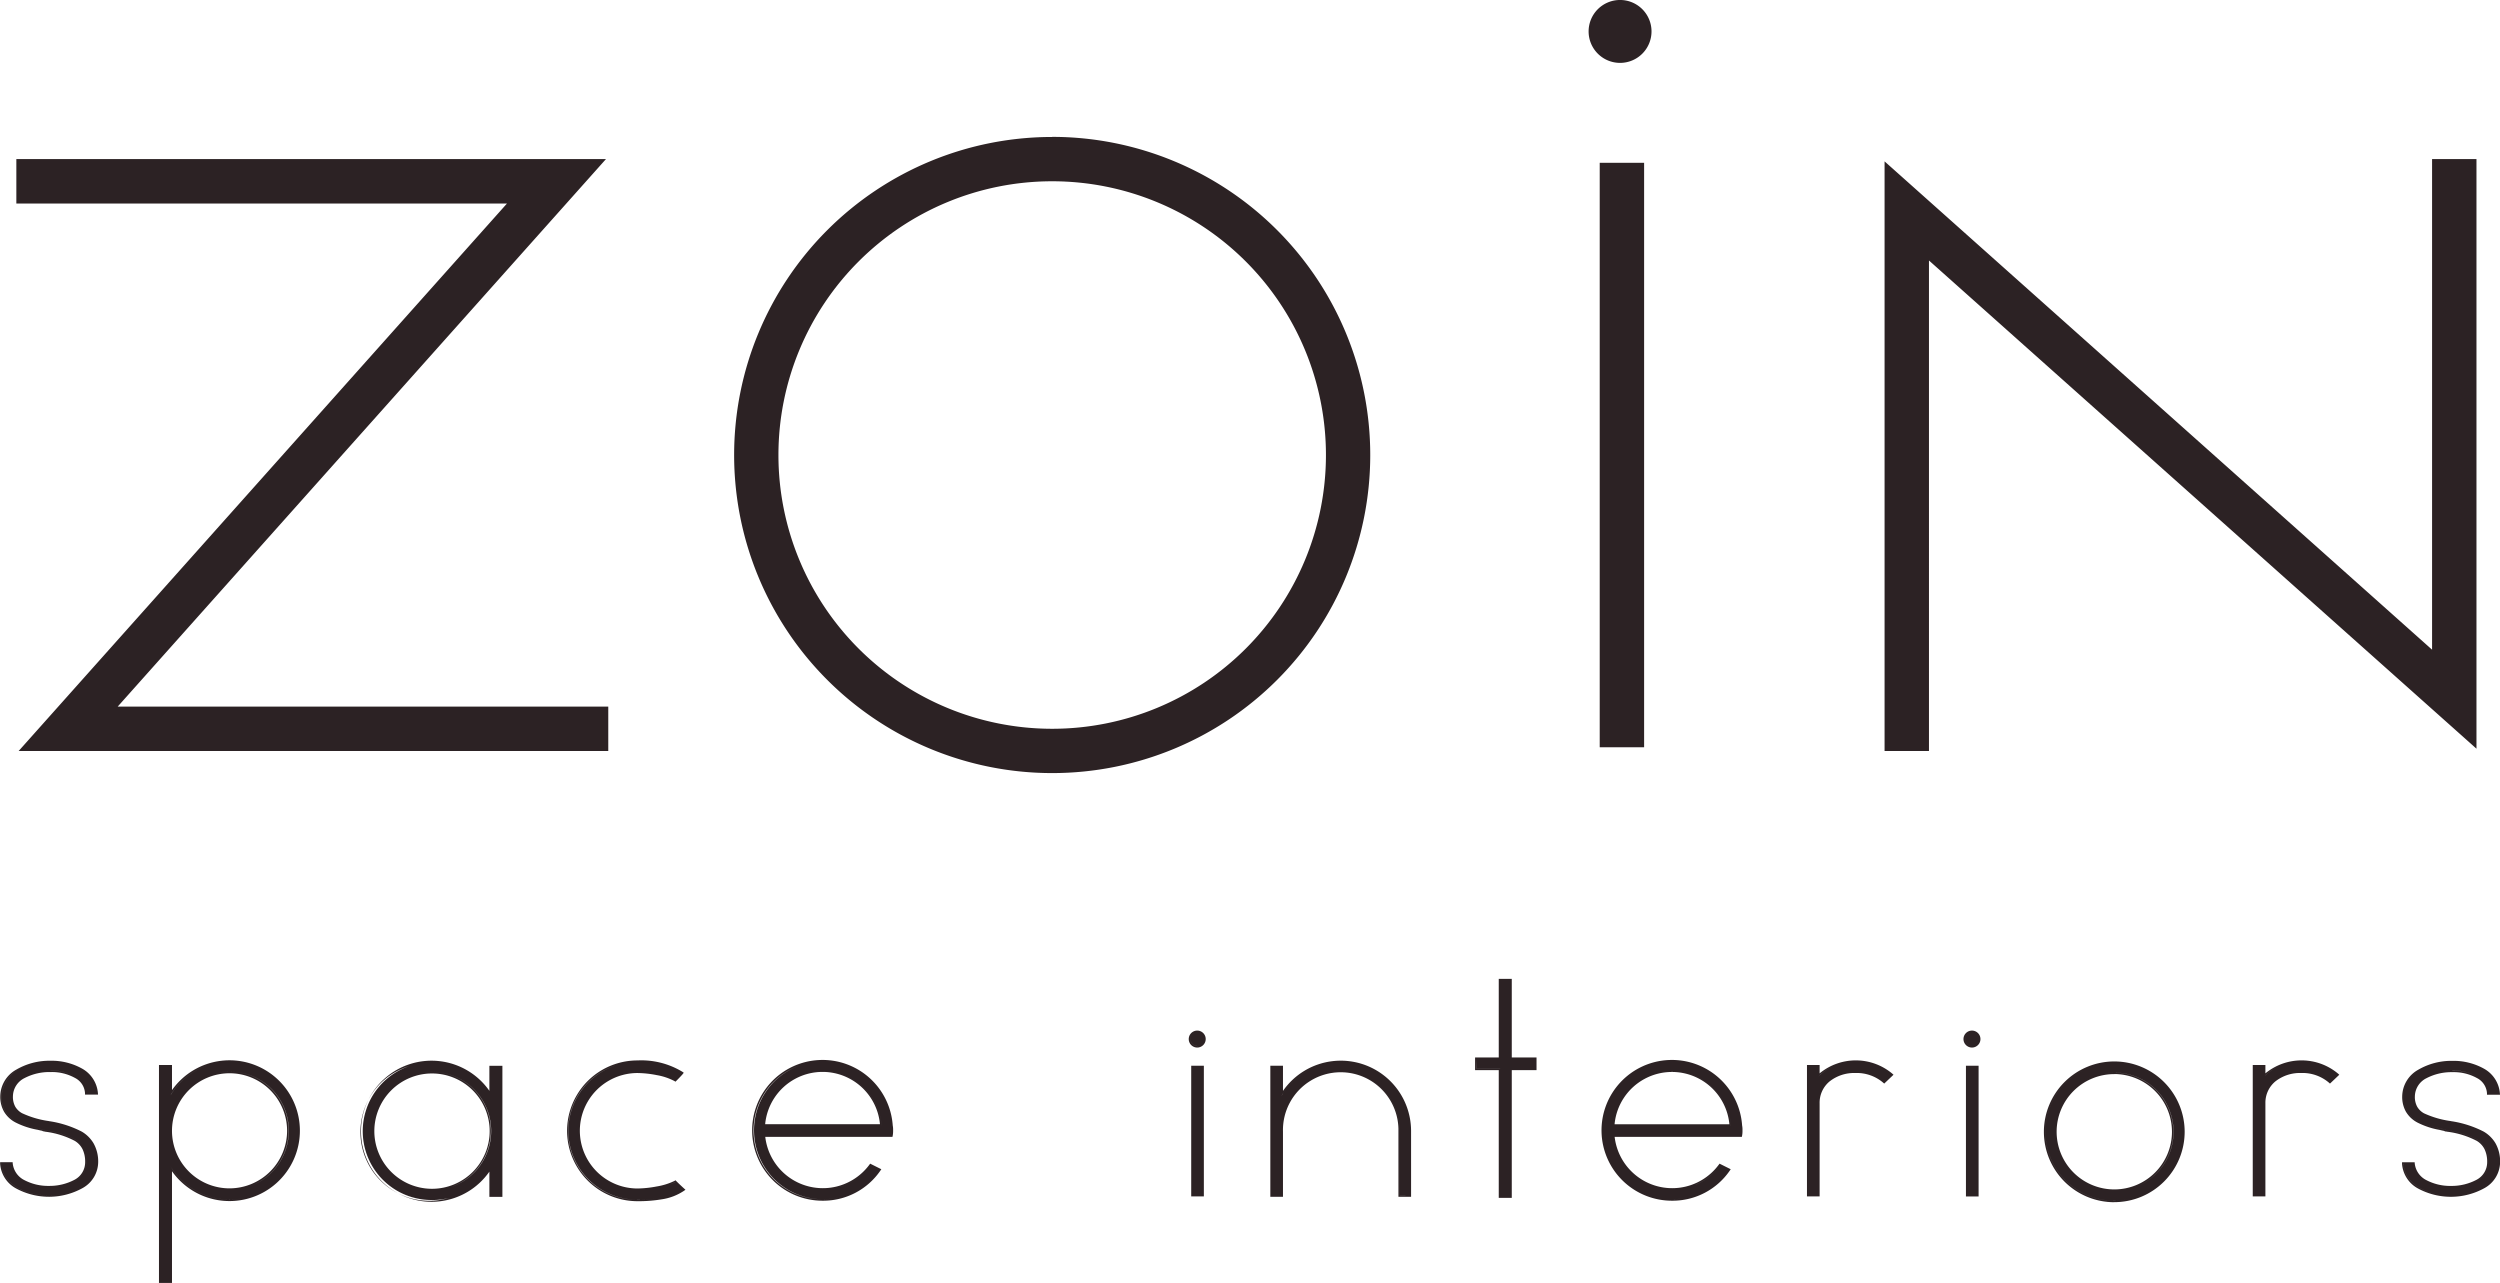 <svg xmlns="http://www.w3.org/2000/svg" width="134.41" height="68.974" viewBox="0 0 134.41 68.974">
  <g id="logo-footer" transform="translate(-89.021 -1.591)">
    <path id="Path_2" data-name="Path 2" d="M176.122,4.972a1.691,1.691,0,1,0-1.691-1.691A1.691,1.691,0,0,0,176.122,4.972Zm1.293,5.37h-2.387V41.768h2.387ZM130.873,26.055a14.718,14.718,0,1,1,14.718,14.718A14.718,14.718,0,0,1,130.873,26.055Zm14.718-17.1a17.1,17.1,0,1,0,17.1,17.1A17.105,17.105,0,0,0,145.591,8.95Zm-29.315,3.58H89.9V10.144h31.7L95.349,39.58h26.375v2.387h-31.7Zm76.454,3.061V41.967h-2.387v-31.7l29.436,26.254V10.144h2.387v31.7ZM91.628,61.861h0l.043.009a5.608,5.608,0,0,1,1.74.558,1.78,1.78,0,0,1,.638.629A2,2,0,0,1,94.3,64.08a1.616,1.616,0,0,1-.843,1.389,3.721,3.721,0,0,1-3.558.025,1.642,1.642,0,0,1-.871-1.333l0-.084H89.7l.006.073a1.142,1.142,0,0,0,.647.9,2.75,2.75,0,0,0,1.3.3,2.869,2.869,0,0,0,1.387-.336,1.063,1.063,0,0,0,.559-.935,1.552,1.552,0,0,0-.139-.7,1.1,1.1,0,0,0-.422-.452h0a4.66,4.66,0,0,0-1.567-.489.222.222,0,0,1-.063-.013h0a.069.069,0,0,0-.023-.006.161.161,0,0,1-.057-.011.357.357,0,0,1-.035-.016h0l-.021-.01h-.01l-.009,0-.208-.049h0a4.246,4.246,0,0,1-1.2-.4,1.553,1.553,0,0,1-.61-.579,1.617,1.617,0,0,1-.2-.821,1.667,1.667,0,0,1,.857-1.432,3.544,3.544,0,0,1,1.846-.48,3.36,3.36,0,0,1,1.72.436h0a1.667,1.667,0,0,1,.827,1.3l.007.086h-.7l0-.075a.987.987,0,0,0-.539-.823h0a2.562,2.562,0,0,0-1.309-.316,2.9,2.9,0,0,0-1.4.322,1.11,1.11,0,0,0-.628.987,1.092,1.092,0,0,0,.126.552.958.958,0,0,0,.365.351A5.01,5.01,0,0,0,91.628,61.861Zm-1.752,0a4.158,4.158,0,0,0,1.177.394h0l.209.049a.136.136,0,0,1,.058.019.138.138,0,0,0,.058.019.143.143,0,0,1,.048.01.144.144,0,0,0,.048.01,4.749,4.749,0,0,1,1.6.5,1.294,1.294,0,0,1,.6,1.215,1.143,1.143,0,0,1-.6,1,2.34,2.34,0,0,1-.446.2,2.339,2.339,0,0,0,.447-.2,1.143,1.143,0,0,0,.6-1,1.3,1.3,0,0,0-.6-1.216,4.749,4.749,0,0,0-1.6-.5.144.144,0,0,1-.048-.01.14.14,0,0,0-.048-.01.136.136,0,0,1-.058-.019.137.137,0,0,0-.058-.019l-.211-.049h0a4.164,4.164,0,0,1-1.177-.394,1.417,1.417,0,0,1-.772-1.331,1.854,1.854,0,0,1,1.549-1.684A1.854,1.854,0,0,0,89.1,60.53,1.417,1.417,0,0,0,89.876,61.861Zm-.772,2.3h0c.058,1.119,1.312,1.7,2.547,1.7a3.853,3.853,0,0,0,.937-.114,3.849,3.849,0,0,1-.938.115c-1.205,0-2.429-.551-2.54-1.618Q89.106,64.2,89.1,64.157Zm2.624-5.016a3.411,3.411,0,0,0-.924.123,3.413,3.413,0,0,1,.925-.123,2.641,2.641,0,0,1,1.351.328,1.066,1.066,0,0,1,.579.888h0a1.066,1.066,0,0,0-.579-.888A2.641,2.641,0,0,0,91.728,59.141Zm6.54,11.424h-.7V58.849h.7V60.2a3.784,3.784,0,1,1,0,4.362Zm-.619-.08h0V58.929h0Zm.619-6.064q-.041-.063-.079-.127v0A3.716,3.716,0,0,0,102.156,66a3.718,3.718,0,0,1-3.888-1.581Zm0-4.077a3.663,3.663,0,0,1,2-1.5,3.658,3.658,0,0,0-2.075,1.628h0Q98.227,60.407,98.268,60.344Zm17.064-1.456h.7v7.047h-.7V64.583a3.793,3.793,0,1,1,0-4.344Zm.08,1.623h0V58.967h0Zm0,5.344h0V64.313h0Zm-3.164.251a3.69,3.69,0,0,0,.928-.118,3.7,3.7,0,0,1-2.152-7.084,3.7,3.7,0,0,0,1.224,7.2Zm13.089-1.063.042.043c.115.115.221.216.3.288l.05.047.041.037.024.022.007.006,0,0,.073.066-.08.058a2.912,2.912,0,0,1-1.2.458,7.525,7.525,0,0,1-1.3.1,3.784,3.784,0,1,1,0-7.568,4.266,4.266,0,0,1,2.42.613l.07.051-.056.065h0l0,0,0,.005-.017.019-.066.073c-.059.063-.146.156-.263.272l-.044.044-.053-.032a3.214,3.214,0,0,0-.958-.321,5.638,5.638,0,0,0-1.027-.112,3.1,3.1,0,0,0,0,6.208,5.826,5.826,0,0,0,1.027-.109,3.452,3.452,0,0,0,.96-.3Zm-5.763-2.66a3.717,3.717,0,0,1,2.62-3.537,3.7,3.7,0,0,0,1.1,7.241,7.826,7.826,0,0,0,1.156-.075,7.819,7.819,0,0,1-1.157.076A3.721,3.721,0,0,1,119.574,62.382Zm5.749,2.759h0a2.092,2.092,0,0,1-.339.146A2.082,2.082,0,0,0,125.323,65.141ZM123.3,59.2a3.176,3.176,0,0,0-.794.1,3.174,3.174,0,0,1,.795-.1,4.852,4.852,0,0,1,2.026.444h0A4.845,4.845,0,0,0,123.3,59.2Zm10.9,6.207a3.166,3.166,0,0,0,1.627-1.152h0A3.164,3.164,0,0,1,134.2,65.406Zm-.939.661a3.745,3.745,0,0,0,.889-.106,3.706,3.706,0,0,1-2.15-7.082,3.7,3.7,0,0,0,1.261,7.188Zm3.684-3.434h0Zm-6.78.08a3.115,3.115,0,0,0,5.6,1.494l.04-.054.6.3-.051.075a3.73,3.73,0,0,1-3.1,1.617,3.784,3.784,0,1,1,3.764-4.047,1.184,1.184,0,0,1,.02.259v.007a1.33,1.33,0,0,1-.021.283l-.013.064Zm22.9-3.825h.68v7.027h-.68Zm11.821,6.967v.08h-.68V62.268a3.1,3.1,0,0,0-6.207.153v3.514h-.68V58.888h.68v1.356a3.78,3.78,0,0,1,6.887,2.157Zm-.079,0h-.52V62.266a3.2,3.2,0,0,0-3.184-3.048,3.145,3.145,0,0,0-.68.074,3.151,3.151,0,0,1,.68-.074,3.2,3.2,0,0,1,3.183,3.048v3.588Zm-6.808-5.47a3.779,3.779,0,0,1,1.744-1.427,3.788,3.788,0,0,0-1.823,1.553h0C157.942,60.468,157.968,60.426,157.995,60.386Zm-.6-1.418h0v6.887h0Zm14.232-.523v.68h-1.331v6.868h-.7V59.124h-1.273v-.68H169.6V54.219h.7v4.225Zm-3.225.08h0v.521h1.274v6.868h0V59.045H168.4Zm3.145.521h0Zm-1.87-.521h0V54.3h0Zm10.513,6.762a3.161,3.161,0,0,0,1.3-1.032h0A3.158,3.158,0,0,1,180.189,65.286Zm-1.267.781a3.745,3.745,0,0,0,.889-.106,3.748,3.748,0,0,1-.89.107,3.7,3.7,0,0,1-1.485-7.1,3.7,3.7,0,0,0,1.486,7.1Zm3.684-3.434h0Zm-6.78.08a3.115,3.115,0,0,0,5.6,1.494l.04-.054.6.3-.051.075a3.73,3.73,0,0,1-3.1,1.617,3.784,3.784,0,1,1,3.764-4.047,1.185,1.185,0,0,1,.02.259v.007h0a1.329,1.329,0,0,1-.021.283l-.013.064Zm14.992-3.34-.5.475-.055-.049a2.185,2.185,0,0,0-1.49-.52,2.136,2.136,0,0,0-1.393.454,1.485,1.485,0,0,0-.534,1.164v5.018h-.68V58.849h.68V59.3a3.056,3.056,0,0,1,3.911.018Zm-3.971.034c-.027.026-.053.053-.079.081h0a2.43,2.43,0,0,1,.822-.575A2.445,2.445,0,0,0,186.847,59.407Zm1.928-.208a2.266,2.266,0,0,1,1.543.54h0a2.262,2.262,0,0,0-1.543-.54,2.615,2.615,0,0,0-.72.1A2.619,2.619,0,0,1,188.775,59.2Zm-2.008,6.637h-.52V58.929h0v6.907Zm7.946-6.948h.68v7.027h-.68Zm20.072.485-.5.475-.055-.049a2.185,2.185,0,0,0-1.49-.52,2.138,2.138,0,0,0-1.394.454,1.487,1.487,0,0,0-.533,1.164v5.018h-.68V58.849h.68V59.3a3.056,3.056,0,0,1,3.911.018Zm-3.971.034c-.027.026-.054.053-.079.081h0a2.431,2.431,0,0,1,.864-.593A2.446,2.446,0,0,0,210.814,59.407Zm1.927-.208a2.267,2.267,0,0,1,1.544.54h0a2.264,2.264,0,0,0-1.543-.54,2.621,2.621,0,0,0-.711.094A2.613,2.613,0,0,1,212.741,59.2Zm-2.007,6.637h-.52V58.929h0v6.907Zm10.029-3.975h0l.043.009a5.608,5.608,0,0,1,1.74.558,1.774,1.774,0,0,1,.638.629,1.991,1.991,0,0,1,.247,1.023,1.616,1.616,0,0,1-.843,1.389,3.721,3.721,0,0,1-3.558.025,1.644,1.644,0,0,1-.871-1.333l0-.084h.678l.006.073a1.143,1.143,0,0,0,.647.9,2.75,2.75,0,0,0,1.3.3,2.867,2.867,0,0,0,1.386-.336,1.063,1.063,0,0,0,.56-.935,1.553,1.553,0,0,0-.139-.7,1.1,1.1,0,0,0-.422-.452h0a4.662,4.662,0,0,0-1.567-.489.219.219,0,0,1-.063-.013h0l-.013,0h-.01a.156.156,0,0,1-.056-.011.315.315,0,0,1-.037-.017l-.021-.01h-.011l-.009,0-.209-.049a4.242,4.242,0,0,1-1.2-.4,1.553,1.553,0,0,1-.611-.579,1.616,1.616,0,0,1-.2-.821,1.666,1.666,0,0,1,.858-1.432,3.541,3.541,0,0,1,1.846-.48,3.364,3.364,0,0,1,1.72.436h0a1.666,1.666,0,0,1,.827,1.3l.007.086h-.7l0-.075a.988.988,0,0,0-.54-.823h0a2.565,2.565,0,0,0-1.309-.316,2.9,2.9,0,0,0-1.4.322,1.111,1.111,0,0,0-.628.987,1.086,1.086,0,0,0,.127.552.953.953,0,0,0,.364.351A5.02,5.02,0,0,0,220.763,61.861Zm-1.752,0a4.146,4.146,0,0,0,1.177.394h0l.211.049a.141.141,0,0,1,.058.019.134.134,0,0,0,.057.019.147.147,0,0,1,.049.01.141.141,0,0,0,.048.01,4.75,4.75,0,0,1,1.6.5,1.3,1.3,0,0,1,.6,1.215,1.143,1.143,0,0,1-.6,1,2.071,2.071,0,0,1-.216.109,2.09,2.09,0,0,0,.217-.109,1.143,1.143,0,0,0,.6-1,1.3,1.3,0,0,0-.6-1.216,4.75,4.75,0,0,0-1.6-.5.147.147,0,0,1-.049-.01.134.134,0,0,0-.048-.01.141.141,0,0,1-.058-.019.134.134,0,0,0-.058-.019l-.058-.014-.057-.014-.1-.022a4.17,4.17,0,0,1-1.178-.394,1.416,1.416,0,0,1-.771-1.331,1.618,1.618,0,0,1,.912-1.42,1.619,1.619,0,0,0-.913,1.421A1.417,1.417,0,0,0,219.011,61.861Zm-.772,2.3h0c.058,1.119,1.312,1.7,2.546,1.7a3.944,3.944,0,0,0,.534-.036,3.938,3.938,0,0,1-.534.036c-1.206,0-2.429-.551-2.541-1.618Q218.241,64.2,218.239,64.157Zm2.625-5.016a3.506,3.506,0,0,0-.761.082,3.509,3.509,0,0,1,.76-.081,2.638,2.638,0,0,1,1.35.328,1.065,1.065,0,0,1,.579.888h0a1.065,1.065,0,0,0-.579-.888A2.64,2.64,0,0,0,220.864,59.141ZM104.456,62.382a3.094,3.094,0,1,0-3.084,3.1A3.1,3.1,0,0,0,104.456,62.382Zm7.791,3.123a3.1,3.1,0,1,0-3.1-3.1A3.1,3.1,0,0,0,112.247,65.505Zm24.165-3.473c0,.026.005.053.007.079h0a3.179,3.179,0,0,0-3.934-2.839,3.179,3.179,0,0,1,3.926,2.76Zm-6.253,0h6.173a3.1,3.1,0,0,0-6.173,0ZM153.41,57a.456.456,0,0,1,0,.911.456.456,0,1,1,0-.911Zm28.668,5.035c0,.026,0,.053.007.079h0a3.179,3.179,0,0,0-3.822-2.865,3.179,3.179,0,0,1,3.814,2.785Zm-6.253,0H182a3.1,3.1,0,0,0-6.173,0ZM195.063,57a.456.456,0,0,1,0,.911.456.456,0,1,1,0-.911Zm7.631,9.227a3.784,3.784,0,1,1,3.783-3.784A3.785,3.785,0,0,1,202.694,66.224Zm0-6.888a3.1,3.1,0,1,0,3.1,3.1A3.107,3.107,0,0,0,202.694,59.336Zm-49.554-.369v6.868h0V58.967Zm.271-1.139a.326.326,0,0,0,.09-.013.329.329,0,0,1-.091.013.387.387,0,0,1-.386-.386.38.38,0,0,1,.281-.352.379.379,0,0,0-.28.352A.387.387,0,0,0,153.411,57.829ZM101.372,59.2a3.185,3.185,0,0,1,1.068,6.179,3.182,3.182,0,0,0-1.863-6.078A3.178,3.178,0,0,1,101.372,59.2Zm14.04,3.2a3.193,3.193,0,0,1-2.168,3.021,3.182,3.182,0,0,0-1.764-6.11,3.167,3.167,0,0,1,3.932,3.09Zm79.382,3.434V58.967h0v6.868h0Zm-.116-8.392a.379.379,0,0,1,.282-.352.38.38,0,0,0-.283.353.387.387,0,0,0,.386.386.329.329,0,0,0,.091-.013.326.326,0,0,1-.09.013A.387.387,0,0,1,194.678,57.443Zm4.311,5a3.708,3.708,0,0,0,4.44,3.631,3.705,3.705,0,0,1-2.142-7.059A3.707,3.707,0,0,0,198.989,62.44Zm3.706-3.184a3.185,3.185,0,0,0-.681.073,3.184,3.184,0,0,1,1.922,6.041,3.183,3.183,0,0,0-1.241-6.115Z" fill="#2c2224" fill-rule="evenodd"/>
  </g>
</svg>
